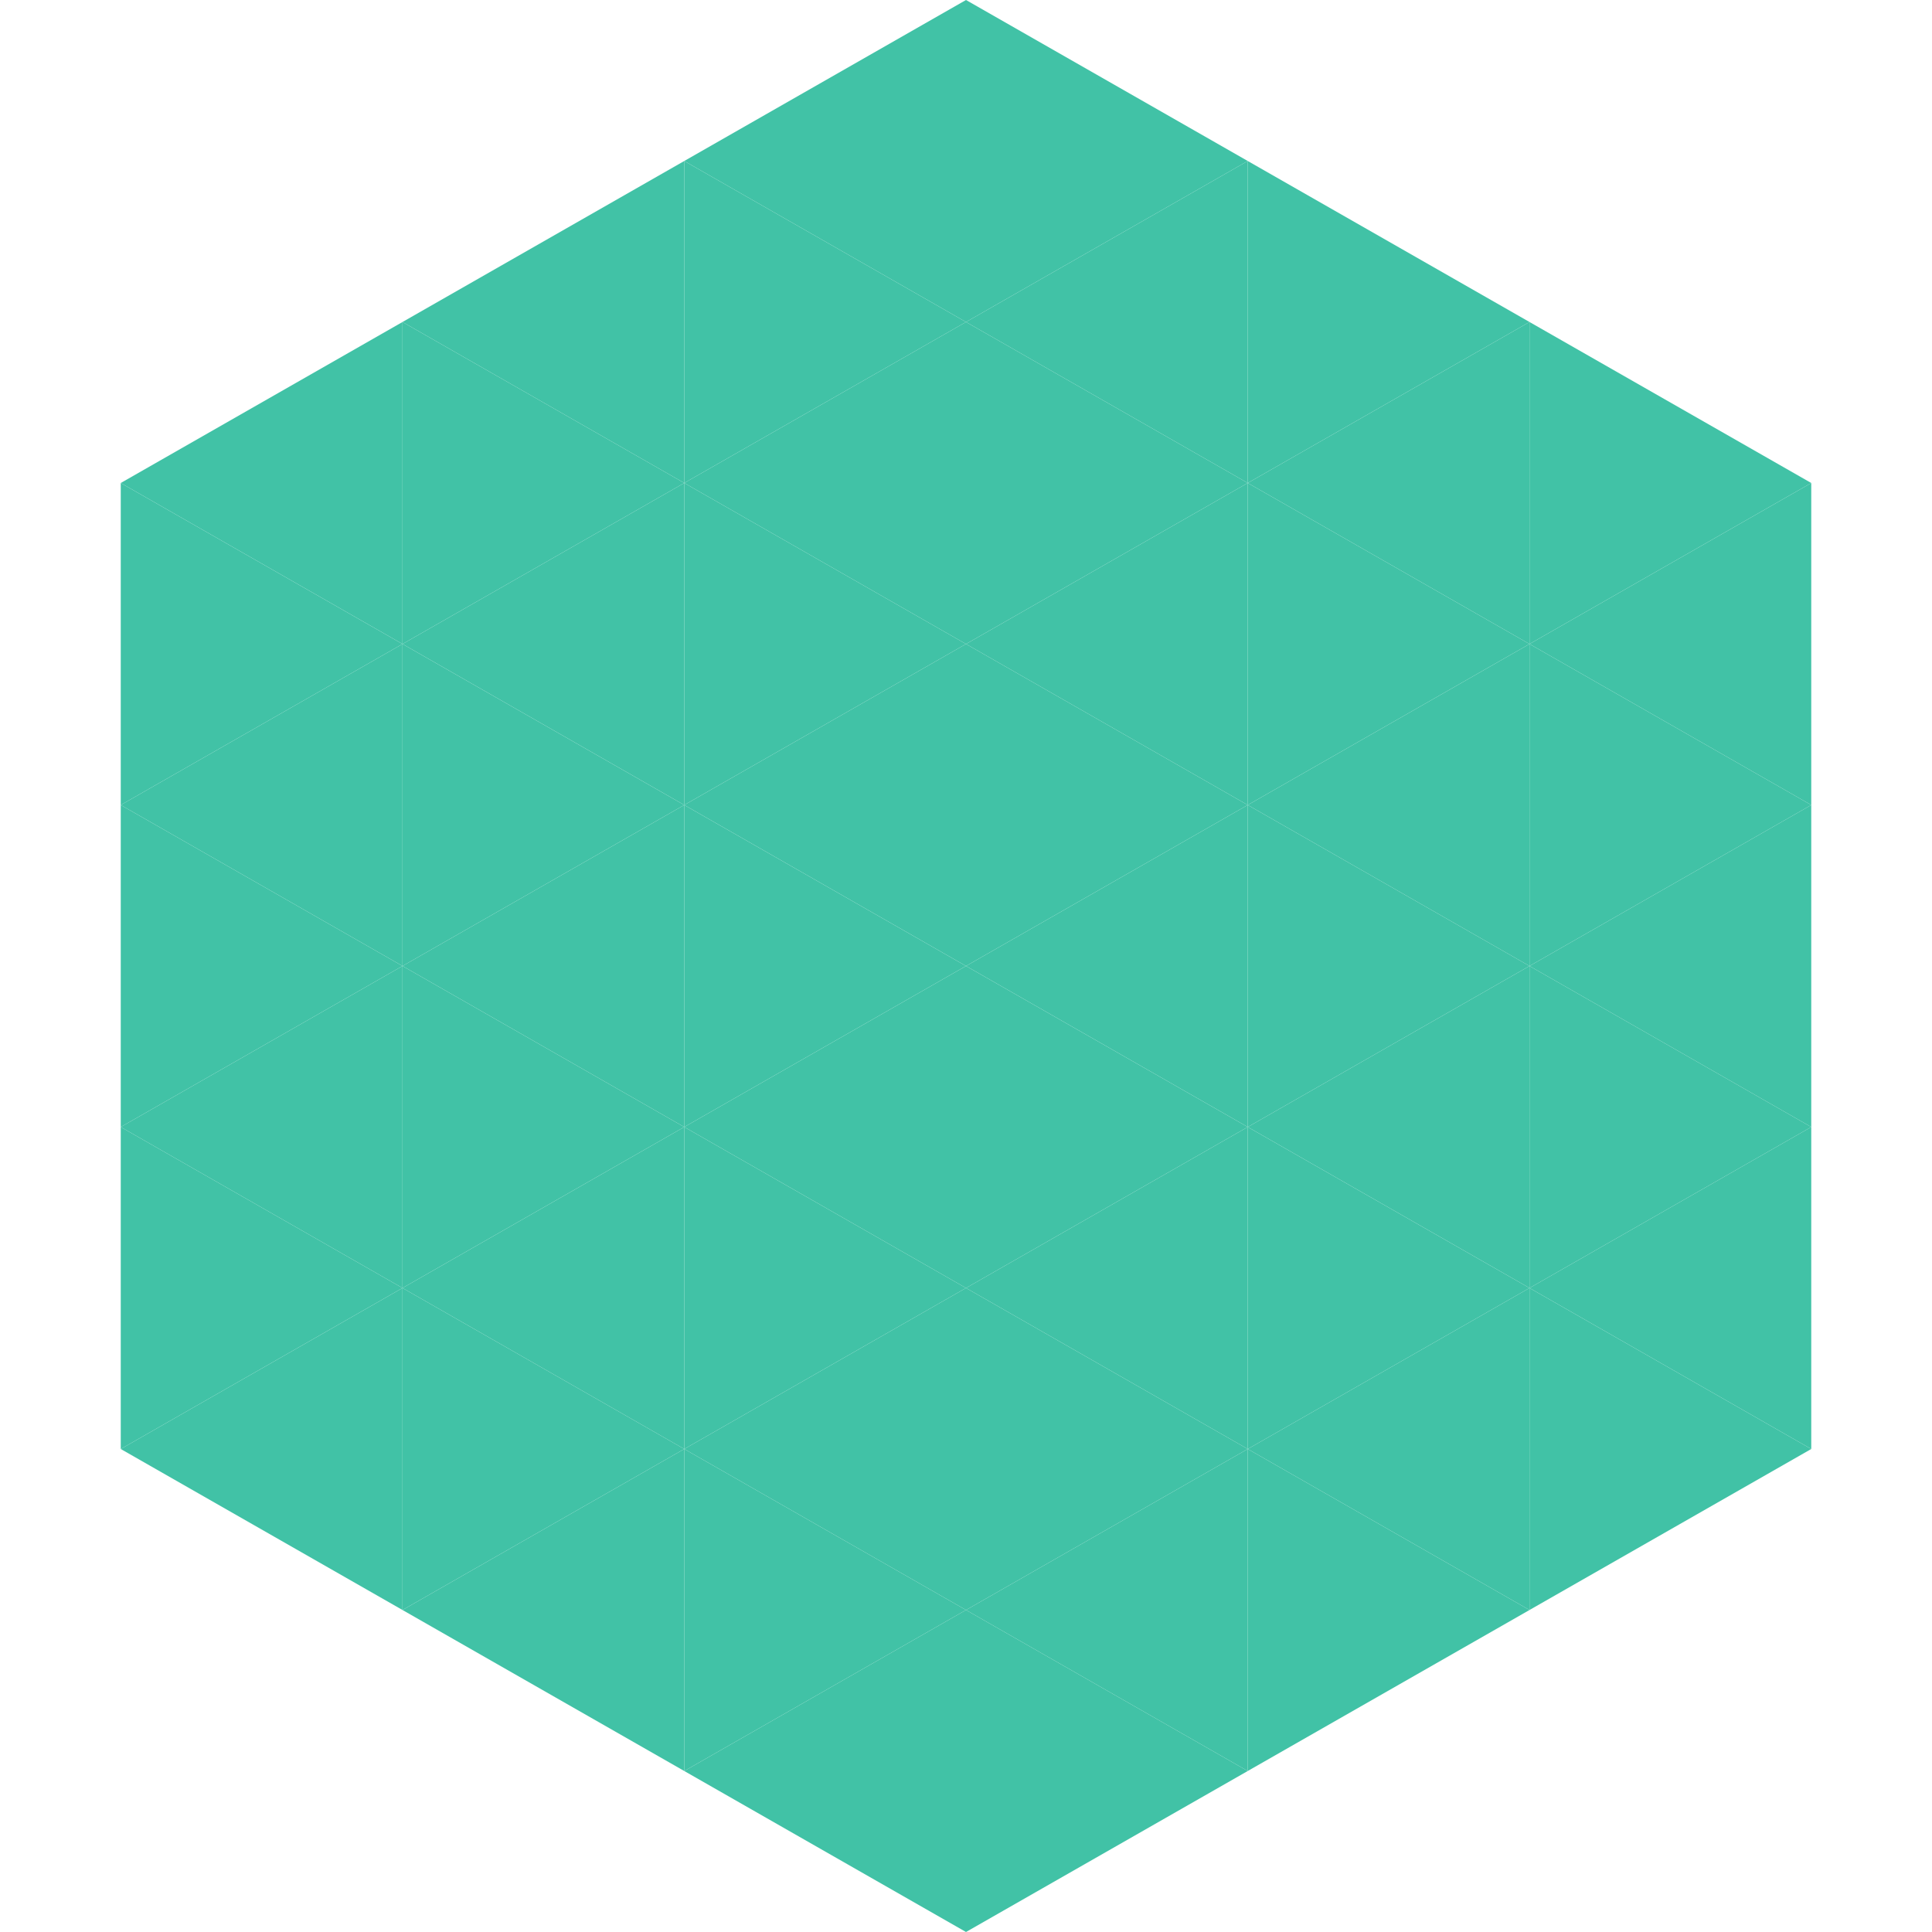 <?xml version="1.0"?>
<!-- Generated by SVGo -->
<svg width="240" height="240"
     xmlns="http://www.w3.org/2000/svg"
     xmlns:xlink="http://www.w3.org/1999/xlink">
<polygon points="50,40 15,60 50,80" style="fill:rgb(65,194,166)" />
<polygon points="190,40 225,60 190,80" style="fill:rgb(65,194,166)" />
<polygon points="15,60 50,80 15,100" style="fill:rgb(65,194,166)" />
<polygon points="225,60 190,80 225,100" style="fill:rgb(65,194,166)" />
<polygon points="50,80 15,100 50,120" style="fill:rgb(65,194,166)" />
<polygon points="190,80 225,100 190,120" style="fill:rgb(65,194,166)" />
<polygon points="15,100 50,120 15,140" style="fill:rgb(65,194,166)" />
<polygon points="225,100 190,120 225,140" style="fill:rgb(65,194,166)" />
<polygon points="50,120 15,140 50,160" style="fill:rgb(65,194,166)" />
<polygon points="190,120 225,140 190,160" style="fill:rgb(65,194,166)" />
<polygon points="15,140 50,160 15,180" style="fill:rgb(65,194,166)" />
<polygon points="225,140 190,160 225,180" style="fill:rgb(65,194,166)" />
<polygon points="50,160 15,180 50,200" style="fill:rgb(65,194,166)" />
<polygon points="190,160 225,180 190,200" style="fill:rgb(65,194,166)" />
<polygon points="15,180 50,200 15,220" style="fill:rgb(255,255,255); fill-opacity:0" />
<polygon points="225,180 190,200 225,220" style="fill:rgb(255,255,255); fill-opacity:0" />
<polygon points="50,0 85,20 50,40" style="fill:rgb(255,255,255); fill-opacity:0" />
<polygon points="190,0 155,20 190,40" style="fill:rgb(255,255,255); fill-opacity:0" />
<polygon points="85,20 50,40 85,60" style="fill:rgb(65,194,166)" />
<polygon points="155,20 190,40 155,60" style="fill:rgb(65,194,166)" />
<polygon points="50,40 85,60 50,80" style="fill:rgb(65,194,166)" />
<polygon points="190,40 155,60 190,80" style="fill:rgb(65,194,166)" />
<polygon points="85,60 50,80 85,100" style="fill:rgb(65,194,166)" />
<polygon points="155,60 190,80 155,100" style="fill:rgb(65,194,166)" />
<polygon points="50,80 85,100 50,120" style="fill:rgb(65,194,166)" />
<polygon points="190,80 155,100 190,120" style="fill:rgb(65,194,166)" />
<polygon points="85,100 50,120 85,140" style="fill:rgb(65,194,166)" />
<polygon points="155,100 190,120 155,140" style="fill:rgb(65,194,166)" />
<polygon points="50,120 85,140 50,160" style="fill:rgb(65,194,166)" />
<polygon points="190,120 155,140 190,160" style="fill:rgb(65,194,166)" />
<polygon points="85,140 50,160 85,180" style="fill:rgb(65,194,166)" />
<polygon points="155,140 190,160 155,180" style="fill:rgb(65,194,166)" />
<polygon points="50,160 85,180 50,200" style="fill:rgb(65,194,166)" />
<polygon points="190,160 155,180 190,200" style="fill:rgb(65,194,166)" />
<polygon points="85,180 50,200 85,220" style="fill:rgb(65,194,166)" />
<polygon points="155,180 190,200 155,220" style="fill:rgb(65,194,166)" />
<polygon points="120,0 85,20 120,40" style="fill:rgb(65,194,166)" />
<polygon points="120,0 155,20 120,40" style="fill:rgb(65,194,166)" />
<polygon points="85,20 120,40 85,60" style="fill:rgb(65,194,166)" />
<polygon points="155,20 120,40 155,60" style="fill:rgb(65,194,166)" />
<polygon points="120,40 85,60 120,80" style="fill:rgb(65,194,166)" />
<polygon points="120,40 155,60 120,80" style="fill:rgb(65,194,166)" />
<polygon points="85,60 120,80 85,100" style="fill:rgb(65,194,166)" />
<polygon points="155,60 120,80 155,100" style="fill:rgb(65,194,166)" />
<polygon points="120,80 85,100 120,120" style="fill:rgb(65,194,166)" />
<polygon points="120,80 155,100 120,120" style="fill:rgb(65,194,166)" />
<polygon points="85,100 120,120 85,140" style="fill:rgb(65,194,166)" />
<polygon points="155,100 120,120 155,140" style="fill:rgb(65,194,166)" />
<polygon points="120,120 85,140 120,160" style="fill:rgb(65,194,166)" />
<polygon points="120,120 155,140 120,160" style="fill:rgb(65,194,166)" />
<polygon points="85,140 120,160 85,180" style="fill:rgb(65,194,166)" />
<polygon points="155,140 120,160 155,180" style="fill:rgb(65,194,166)" />
<polygon points="120,160 85,180 120,200" style="fill:rgb(65,194,166)" />
<polygon points="120,160 155,180 120,200" style="fill:rgb(65,194,166)" />
<polygon points="85,180 120,200 85,220" style="fill:rgb(65,194,166)" />
<polygon points="155,180 120,200 155,220" style="fill:rgb(65,194,166)" />
<polygon points="120,200 85,220 120,240" style="fill:rgb(65,194,166)" />
<polygon points="120,200 155,220 120,240" style="fill:rgb(65,194,166)" />
<polygon points="85,220 120,240 85,260" style="fill:rgb(255,255,255); fill-opacity:0" />
<polygon points="155,220 120,240 155,260" style="fill:rgb(255,255,255); fill-opacity:0" />
</svg>
